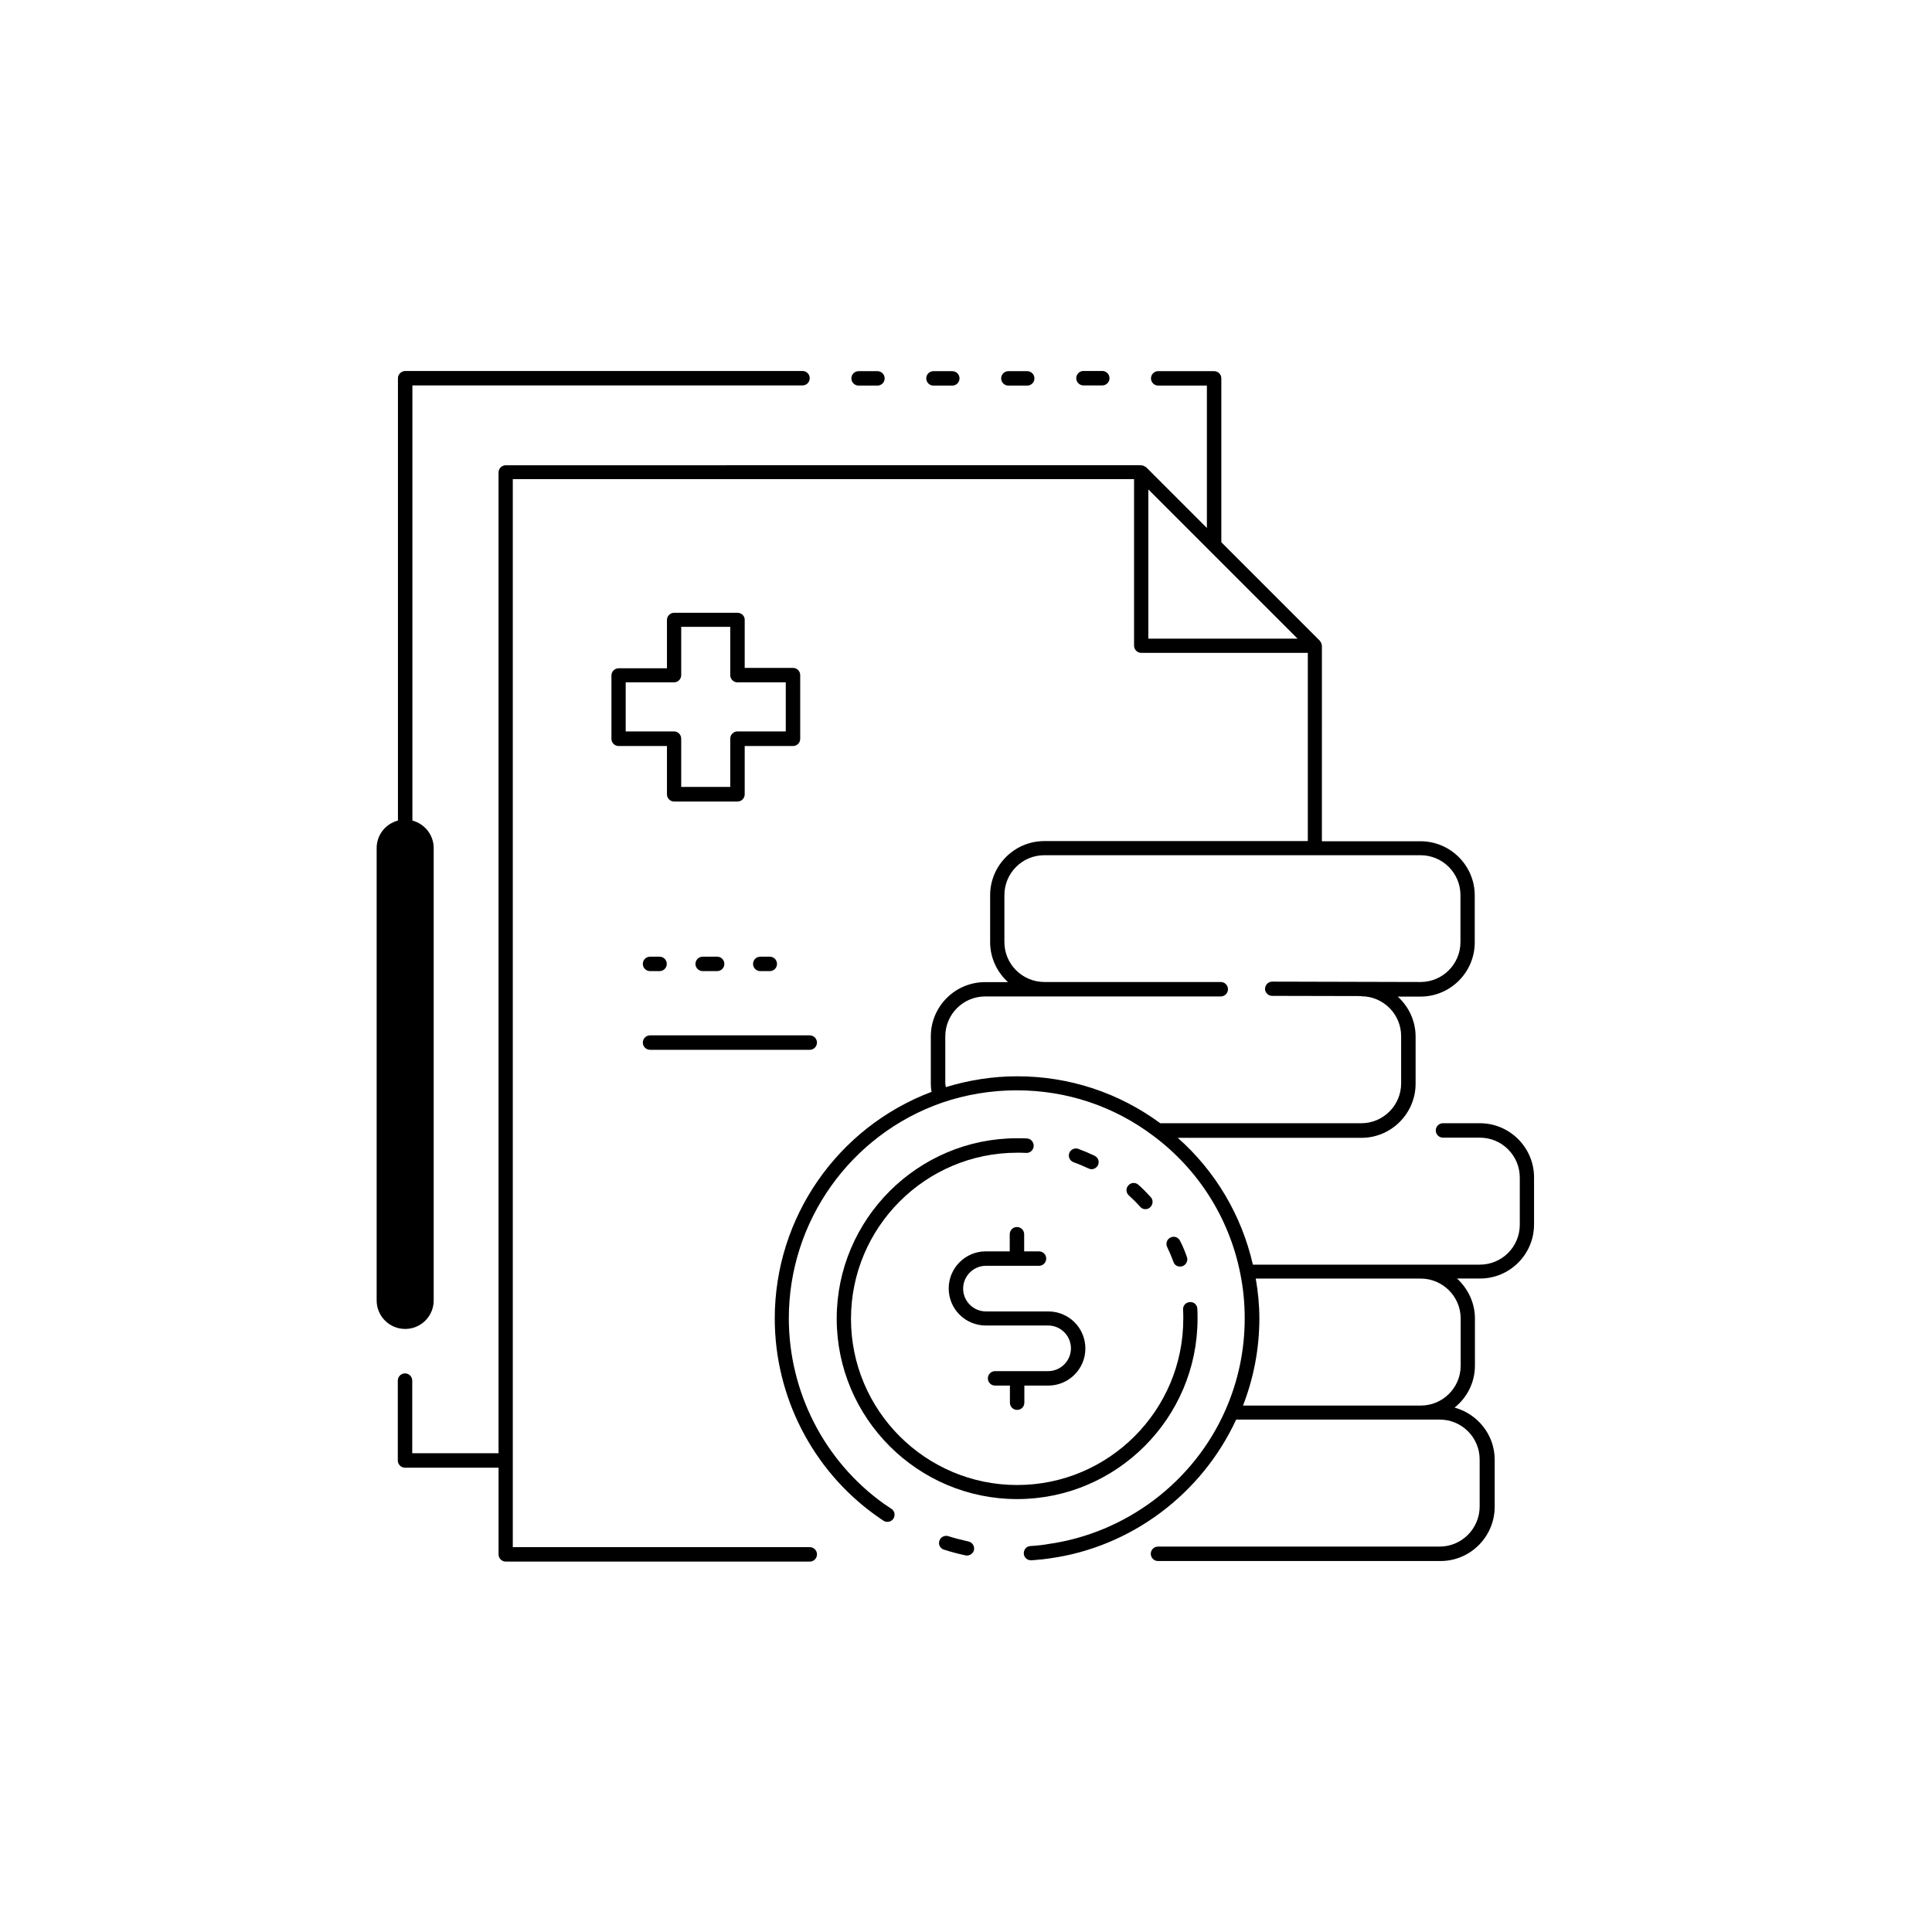 <?xml version="1.0" encoding="UTF-8"?>
<!-- Uploaded to: ICON Repo, www.iconrepo.com, Generator: ICON Repo Mixer Tools -->
<svg fill="#000000" width="800px" height="800px" version="1.1" viewBox="144 144 512 512" xmlns="http://www.w3.org/2000/svg">
 <g>
  <path d="m249.46 244.22v117.24c-3.273 0.855-5.644 3.777-5.644 7.305v119.86c0 4.18 3.375 7.559 7.559 7.559 4.18 0 7.559-3.375 7.559-7.559v-119.86c0-3.527-2.418-6.449-5.644-7.305v-115.32h103.38c1.059 0 1.914-0.855 1.914-1.914s-0.855-1.914-1.914-1.914h-105.3c-1.059 0.047-1.914 0.906-1.914 1.91z"/>
  <path d="m371.54 242.36c-1.059 0-1.914 0.855-1.914 1.914 0 1.059 0.855 1.914 1.914 1.914h4.988c1.059 0 1.914-0.855 1.914-1.914 0-1.059-0.855-1.914-1.914-1.914z"/>
  <path d="m391.38 242.36c-1.059 0-1.914 0.855-1.914 1.914 0 1.059 0.855 1.914 1.914 1.914h4.988c1.059 0 1.914-0.855 1.914-1.914 0-1.059-0.855-1.914-1.914-1.914z"/>
  <path d="m431.13 246.14h4.988c1.059 0 1.914-0.855 1.914-1.914s-0.855-1.914-1.914-1.914h-4.988c-1.059 0-1.914 0.855-1.914 1.914 0 1.055 0.855 1.914 1.914 1.914z"/>
  <path d="m416.22 242.36h-4.988c-1.059 0-1.914 0.855-1.914 1.914 0 1.059 0.855 1.914 1.914 1.914h4.988c1.059 0 1.914-0.855 1.914-1.914 0-1.055-0.859-1.914-1.914-1.914z"/>
  <path d="m339.44 306.39h-16.777c-1.059 0-1.914 0.855-1.914 1.914v12.797h-12.797c-1.059 0-1.914 0.855-1.914 1.914v16.777c0 1.059 0.855 1.914 1.914 1.914h12.797v12.797c0 1.059 0.855 1.914 1.914 1.914h16.777c1.059 0 1.914-0.855 1.914-1.914v-12.797h12.797c1.059 0 1.914-0.855 1.914-1.914v-16.879c0-1.059-0.855-1.914-1.914-1.914h-12.797v-12.797c0-0.957-0.855-1.812-1.914-1.812zm12.797 18.441v13h-12.797c-1.059 0-1.914 0.855-1.914 1.914v12.797h-13v-12.797c0-1.059-0.855-1.914-1.914-1.914h-12.797v-13h12.797c1.059 0 1.914-0.855 1.914-1.914v-12.797h13v12.797c0 1.059 0.855 1.914 1.914 1.914z"/>
  <path d="m550.54 468.52v-12.496c0-7.91-6.449-14.359-14.359-14.359h-9.773c-1.059 0-1.914 0.855-1.914 1.914 0 1.059 0.855 1.914 1.914 1.914h9.773c5.844 0 10.578 4.734 10.578 10.578v12.496c0 5.844-4.734 10.578-10.578 10.578h-60.156c-2.973-13.047-9.926-24.789-19.902-33.605h48.668c7.91 0 14.359-6.449 14.359-14.359v-12.496c0-4.18-1.863-7.961-4.734-10.578h6.047c7.91 0 14.359-6.449 14.359-14.359v-12.445c0-7.91-6.449-14.359-14.359-14.359h-26.148l0.004-51.832c0-0.102-0.051-0.152-0.051-0.203 0-0.102-0.051-0.203-0.051-0.301-0.102-0.25-0.203-0.504-0.402-0.707-0.051-0.051-0.051-0.102-0.051-0.102l-26.098-26.098v-43.43c0-1.059-0.855-1.914-1.914-1.914h-14.812c-1.059 0-1.914 0.855-1.914 1.914s0.855 1.914 1.914 1.914h12.898v37.734l-16.121-16.121c-0.051-0.051-0.102-0.051-0.152-0.051-0.203-0.152-0.402-0.301-0.656-0.352-0.102-0.051-0.203-0.051-0.352-0.051-0.051 0-0.152-0.051-0.203-0.051l-168.32 0.008c-1.059 0-1.914 0.855-1.914 1.914v259.91h-22.871v-19.246c0-1.059-0.855-1.914-1.914-1.914s-1.914 0.855-1.914 1.914v21.16c0 1.059 0.855 1.914 1.914 1.914h24.789v22.973c0 1.059 0.855 1.914 1.914 1.914h80.559c1.059 0 1.914-0.855 1.914-1.914 0-1.059-0.855-1.914-1.914-1.914h-78.699v-283.04h164.64v44.133c0 1.059 0.855 1.914 1.914 1.914h44.133v49.879h-69.828c-7.91 0-14.359 6.449-14.359 14.359v12.445c0 4.18 1.863 7.961 4.734 10.578h-6.094c-7.91 0-14.359 6.449-14.359 14.359v12.496c0 0.805 0.051 1.512 0.203 2.215-24.938 9.422-41.562 33.301-41.562 60.055 0 20.656 9.977 40.152 26.703 52.145 0.707 0.504 1.41 1.008 2.117 1.461 0.301 0.203 0.707 0.301 1.059 0.301 0.605 0 1.211-0.301 1.562-0.855 0.555-0.855 0.352-2.066-0.555-2.621-0.656-0.453-1.359-0.906-2.016-1.359-15.77-11.285-25.141-29.676-25.141-49.121 0-25.695 16.324-48.668 40.605-57.133 6.348-2.168 13-3.273 19.801-3.273 13.199 0 25.746 4.18 36.223 12.09 11.891 8.867 20.051 21.766 22.973 36.273 0.805 3.879 1.211 7.961 1.211 12.043 0 8.465-1.715 16.574-5.039 24.184-8.363 19.145-26.398 32.797-47.156 35.668-0.453 0.102-0.906 0.152-1.359 0.203l-0.707 0.102h-0.102c-0.805 0.102-1.613 0.152-2.418 0.203-1.059 0.051-1.812 0.957-1.762 2.016 0.051 1.008 0.906 1.762 1.863 1.762h0.102c0.805-0.051 1.562-0.102 2.316-0.203h0.051 0.25l0.754-0.102c0.555-0.051 1.109-0.152 1.562-0.203 21.512-2.973 40.254-17.027 49.375-36.777h53.957c5.844 0 10.578 4.734 10.578 10.578v12.445c0 5.844-4.734 10.629-10.578 10.629l-74.664 0.004c-1.059 0-1.914 0.855-1.914 1.914s0.855 1.914 1.914 1.914h74.867c7.91 0 14.359-6.449 14.359-14.41v-12.445c0-6.602-4.535-12.141-10.629-13.805 3.273-2.621 5.391-6.602 5.391-11.133v-12.496c0-4.18-1.863-7.91-4.734-10.578h6.098c7.856 0 14.301-6.398 14.301-14.309zm-102.22-155.27v-39.551l16.07 16.07c0.051 0.051 0.051 0.051 0.102 0.102l23.375 23.375zm-53.656 118.85c-0.051-0.352-0.152-0.605-0.152-0.957v-12.496c0-5.844 4.734-10.578 10.578-10.578h15.668 0.051 46.703c1.059 0 1.914-0.855 1.914-1.914 0-1.059-0.855-1.914-1.914-1.914h-46.805c-5.793-0.051-10.531-4.734-10.531-10.578v-12.445c0-5.844 4.734-10.578 10.578-10.578h71.59 0.102 0.102 27.91c5.844 0 10.578 4.734 10.578 10.578v12.445c0 5.844-4.734 10.578-10.578 10.578l-39.297-0.102c-1.059 0-1.863 0.855-1.914 1.863-0.051 1.008 0.855 1.914 1.863 1.914l23.426 0.051c0.051 0 0.102 0.051 0.203 0.051 5.844 0 10.578 4.734 10.578 10.578v12.496c0 5.844-4.734 10.578-10.578 10.578l-53.242 0.004c-11.035-8.113-24.133-12.445-37.938-12.445-6.5 0-12.797 1.008-18.895 2.871zm136.43 61.316v12.496c0 5.844-4.734 10.578-10.578 10.578h-47.105c2.82-7.305 4.332-15.062 4.332-23.074 0-3.578-0.352-7.106-0.957-10.578h43.73c5.793-0.004 10.578 4.734 10.578 10.578z"/>
  <path d="m394.16 554.67c1.863 0.605 3.777 1.109 5.691 1.512 0.152 0.051 0.25 0.051 0.402 0.051 0.855 0 1.664-0.605 1.863-1.461 0.203-1.008-0.402-2.016-1.461-2.266-1.812-0.402-3.629-0.855-5.34-1.41-1.008-0.301-2.066 0.25-2.367 1.211-0.352 1.004 0.203 2.062 1.211 2.363z"/>
  <path d="m405.29 479.45h14.055c1.059 0 1.914-0.855 1.914-1.914s-0.855-1.914-1.914-1.914h-3.93v-4.535c0-1.059-0.855-1.914-1.914-1.914s-1.914 0.855-1.914 1.914v4.535h-6.348c-5.391 0-9.824 4.383-9.824 9.824 0 5.441 4.383 9.824 9.824 9.824h16.523c3.324 0 6.047 2.719 6.047 6.047 0 3.324-2.719 6.047-6.047 6.047h-14.055c-1.059 0-1.914 0.855-1.914 1.914s0.855 1.914 1.914 1.914h3.93v4.535c0 1.059 0.855 1.914 1.914 1.914 1.059 0 1.914-0.855 1.914-1.914v-4.535h6.348c5.391 0 9.824-4.383 9.824-9.824 0-5.441-4.383-9.824-9.824-9.824h-16.523c-3.324 0-6.047-2.719-6.047-6.047s2.723-6.047 6.047-6.047z"/>
  <path d="m416.17 445.7c-0.855-0.051-1.762-0.051-2.621-0.051-26.348 0-47.812 21.461-47.812 47.812 0 26.348 21.461 47.812 47.812 47.812 26.348 0 47.812-21.461 47.812-47.812 0-0.855 0-1.762-0.051-2.621-0.051-1.059-0.957-1.914-2.016-1.762-1.059 0.051-1.863 0.957-1.762 2.016 0.051 0.805 0.051 1.613 0.051 2.418 0 24.285-19.75 44.031-44.031 44.031-24.285 0-44.031-19.75-44.031-44.031 0-24.285 19.75-44.031 44.031-44.031 0.805 0 1.613 0 2.418 0.051h0.102c1.008 0 1.812-0.805 1.863-1.812 0.047-1.062-0.758-1.969-1.766-2.019z"/>
  <path d="m456.73 479.65c0.203 0 0.402-0.051 0.656-0.102 0.957-0.352 1.512-1.461 1.16-2.418-0.504-1.461-1.109-2.922-1.812-4.281-0.453-0.957-1.562-1.359-2.519-0.906-0.957 0.453-1.359 1.562-0.906 2.519 0.605 1.258 1.16 2.57 1.664 3.93 0.246 0.805 0.953 1.258 1.758 1.258z"/>
  <path d="m447.56 464.44c0.453 0 0.906-0.152 1.258-0.504 0.754-0.707 0.855-1.914 0.152-2.672-1.059-1.16-2.117-2.266-3.273-3.273-0.754-0.707-1.965-0.656-2.672 0.152-0.707 0.754-0.656 1.965 0.152 2.672 1.059 0.957 2.066 1.965 3.023 3.023 0.301 0.398 0.805 0.602 1.359 0.602z"/>
  <path d="m432.45 453.65c0.25 0.102 0.555 0.203 0.805 0.203 0.707 0 1.359-0.402 1.715-1.059 0.453-0.957 0.051-2.066-0.906-2.519-1.41-0.656-2.82-1.258-4.281-1.812-0.957-0.352-2.066 0.152-2.418 1.109s0.152 2.066 1.109 2.418c1.406 0.504 2.715 1.059 3.977 1.66z"/>
  <path d="m316.27 397.53c-1.059 0-1.914 0.855-1.914 1.914 0 1.059 0.855 1.914 1.914 1.914h2.519c1.059 0 1.914-0.855 1.914-1.914 0-1.059-0.855-1.914-1.914-1.914z"/>
  <path d="m330.22 397.53c-1.059 0-1.914 0.855-1.914 1.914 0 1.059 0.855 1.914 1.914 1.914h3.828c1.059 0 1.914-0.855 1.914-1.914 0-1.059-0.855-1.914-1.914-1.914z"/>
  <path d="m345.48 397.53c-1.059 0-1.914 0.855-1.914 1.914 0 1.059 0.855 1.914 1.914 1.914h2.519c1.059 0 1.914-0.855 1.914-1.914 0-1.059-0.855-1.914-1.914-1.914z"/>
  <path d="m316.27 422.21h42.32c1.059 0 1.914-0.855 1.914-1.914 0-1.059-0.855-1.914-1.914-1.914h-42.32c-1.059 0-1.914 0.855-1.914 1.914 0 1.059 0.855 1.914 1.914 1.914z"/>
 </g>
</svg>